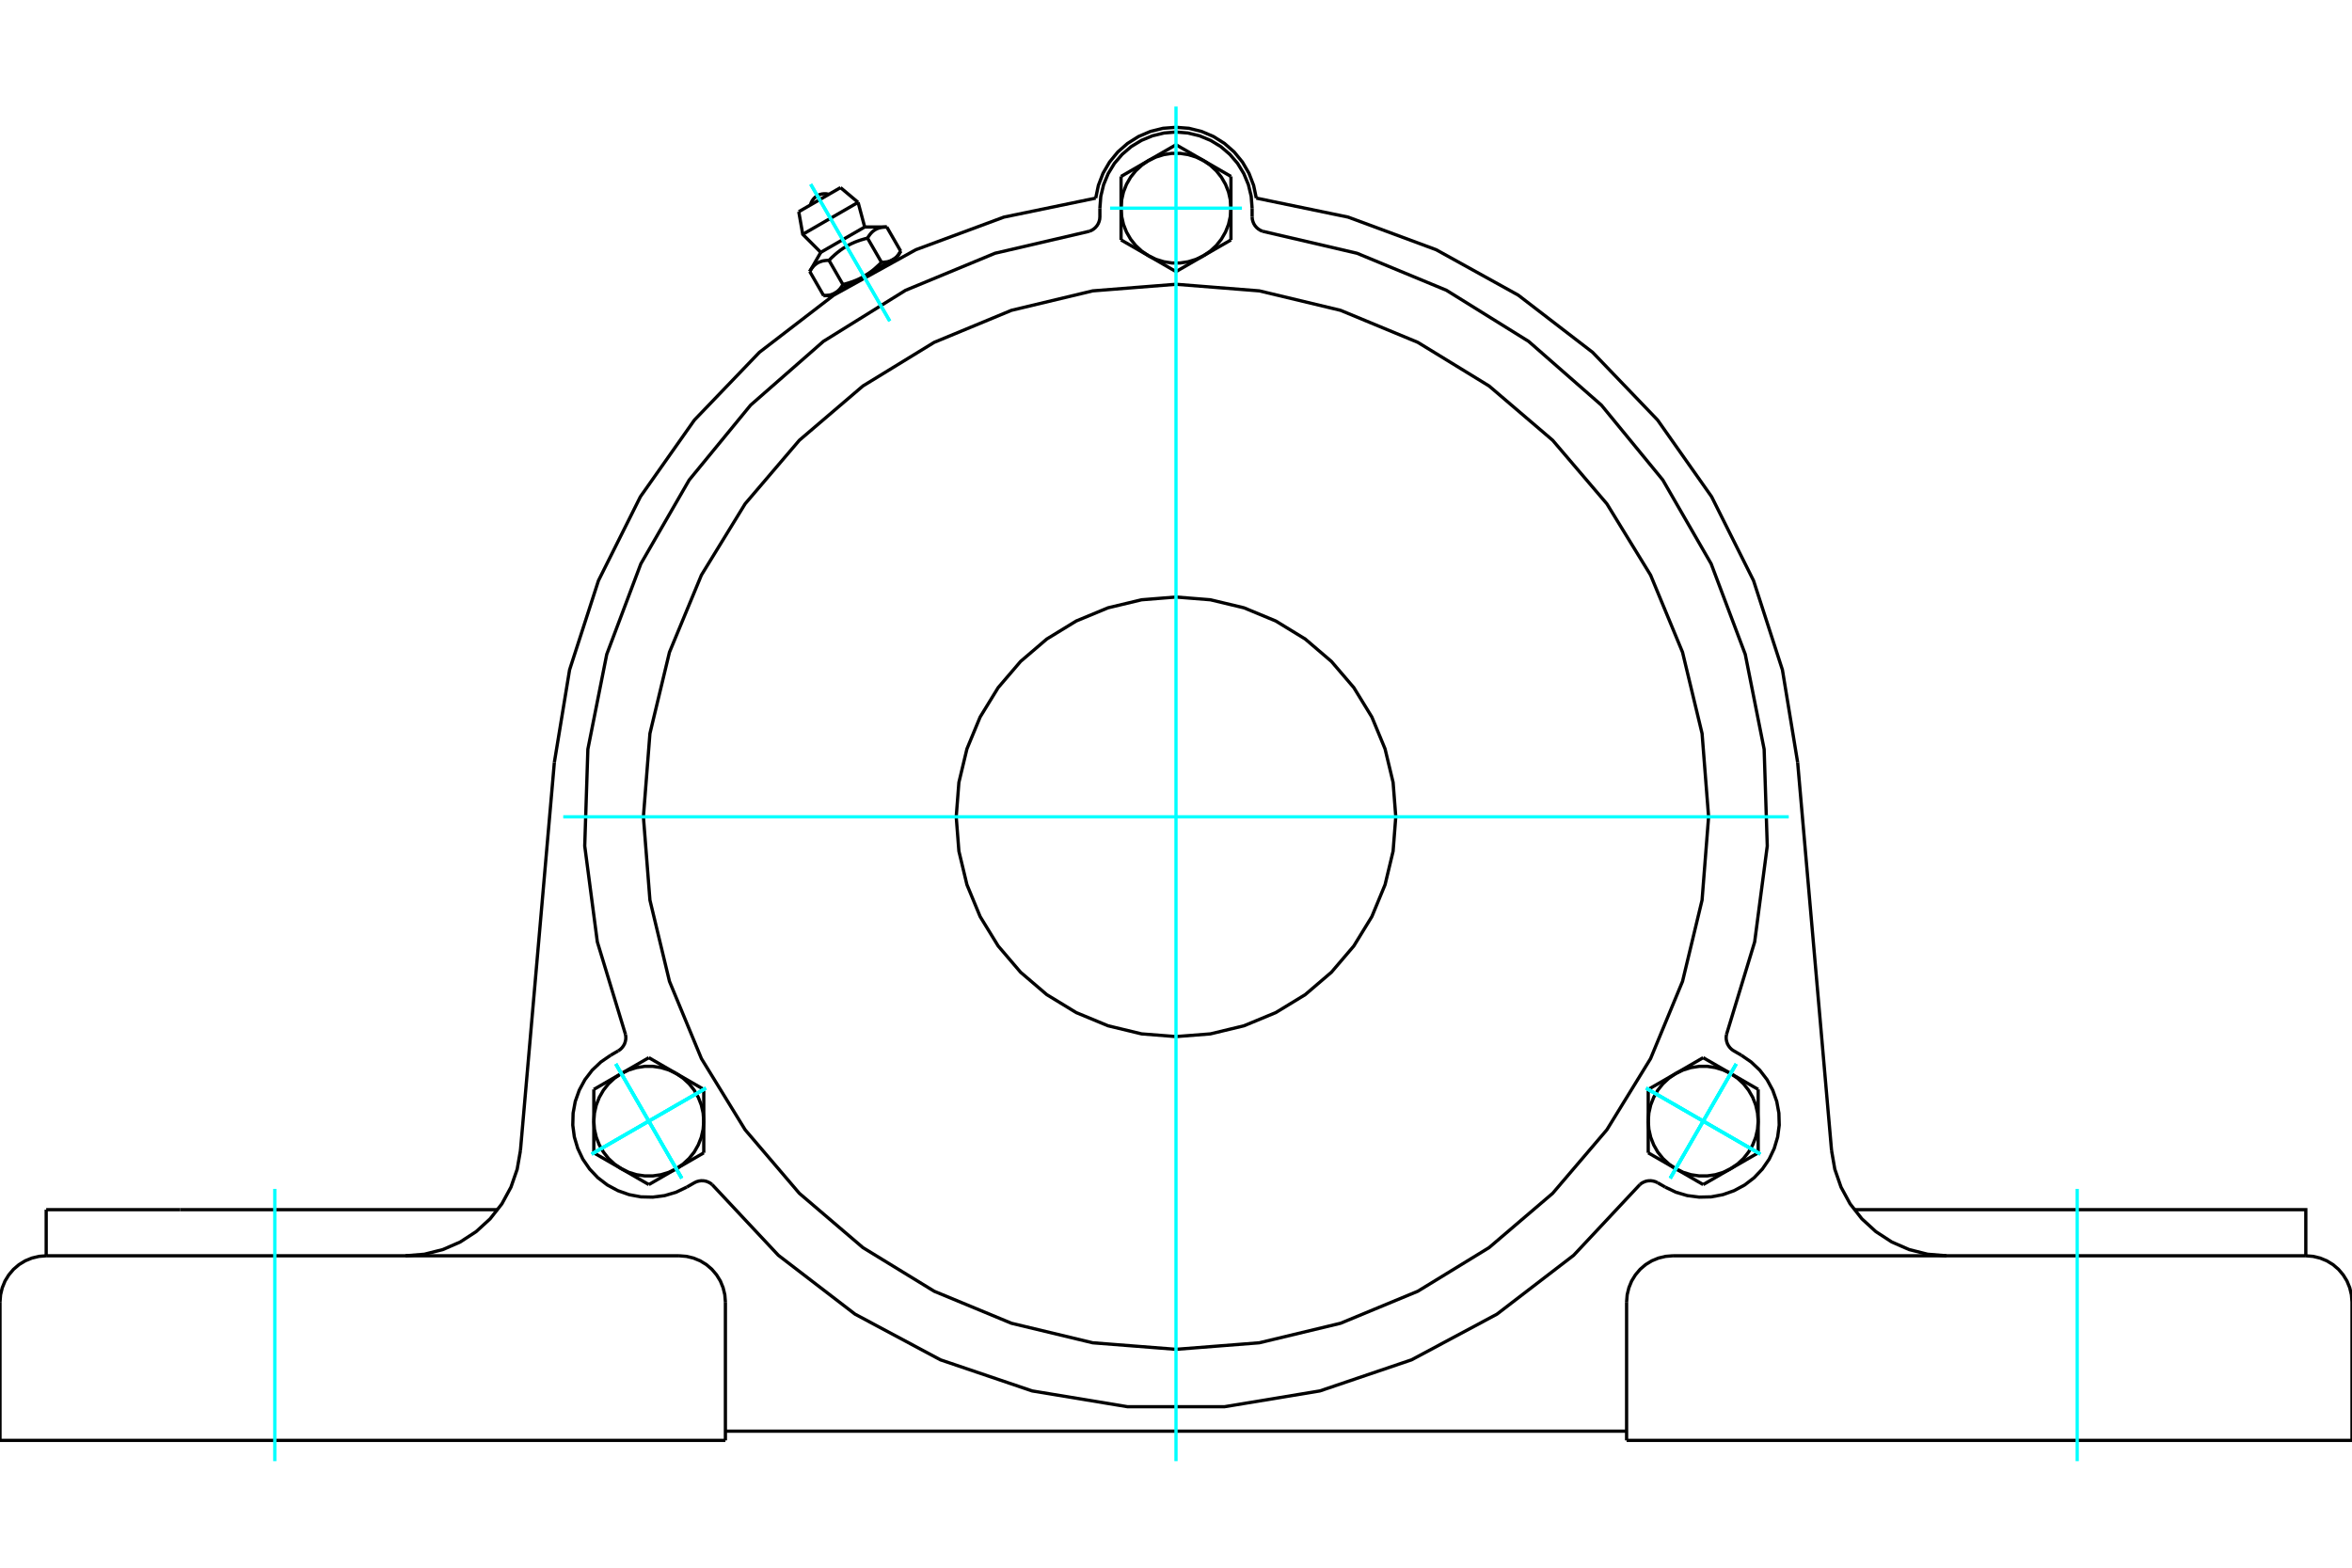 <?xml version="1.0" standalone="no"?>
<!DOCTYPE svg PUBLIC "-//W3C//DTD SVG 1.1//EN"
	"http://www.w3.org/Graphics/SVG/1.1/DTD/svg11.dtd">
<svg xmlns="http://www.w3.org/2000/svg" height="100%" width="100%" viewBox="0 0 36000 24000">
	<rect x="-1800" y="-1200" width="39600" height="26400" style="fill:#FFF"/>
	<g style="fill:none; fill-rule:evenodd" transform="matrix(1 0 0 1 0 0)">
		<g style="fill:none; stroke:#000; stroke-width:50; shape-rendering:geometricPrecision">
			<polyline points="16771,3033 15365,3324 14018,3823 12762,4518 11623,5394 10629,6430 9802,7604 9160,8889 8718,10255 8485,11672"/>
			<polyline points="19229,3033 19188,2838 19117,2653 19017,2481 18891,2327 18742,2196 18574,2090 18391,2012 18198,1964 18000,1949 17802,1964 17609,2012 17426,2090 17258,2196 17109,2327 16983,2481 16883,2653 16812,2838 16771,3033"/>
			<polyline points="27515,11672 27282,10255 26840,8889 26198,7604 25371,6430 24377,5394 23238,4518 21982,3823 20635,3324 19229,3033"/>
			<line x1="24897" y1="22051" x2="36000" y2="22051"/>
			<line x1="11103" y1="22051" x2="0" y2="22051"/>
			<polyline points="35293,19225 35293,18519 33243,18519 28381,18519"/>
			<line x1="35293" y1="19225" x2="25604" y2="19225"/>
			<polyline points="28034,17613 28084,17900 28179,18174 28318,18430 28498,18659 28712,18855 28956,19014 29222,19130 29504,19201 29794,19225"/>
			<line x1="707" y1="19225" x2="707" y2="18519"/>
			<line x1="2757" y1="18519" x2="707" y2="18519"/>
			<line x1="7619" y1="18519" x2="2757" y2="18519"/>
			<polyline points="6206,19225 6496,19201 6778,19130 7044,19014 7288,18855 7502,18659 7682,18430 7821,18174 7916,17900 7966,17613"/>
			<line x1="707" y1="19225" x2="10396" y2="19225"/>
			<polyline points="25604,19225 25493,19234 25385,19260 25283,19302 25188,19360 25104,19432 25032,19517 24974,19611 24932,19714 24906,19821 24897,19932"/>
			<polyline points="36000,22051 36000,19932 35991,19821 35965,19714 35923,19611 35865,19517 35793,19432 35709,19360 35614,19302 35512,19260 35404,19234 35293,19225"/>
			<line x1="24897" y1="19932" x2="24897" y2="22051"/>
			<polyline points="11103,19932 11094,19821 11068,19714 11026,19611 10968,19517 10896,19432 10812,19360 10717,19302 10615,19260 10507,19234 10396,19225"/>
			<polyline points="707,19225 596,19234 488,19260 386,19302 291,19360 207,19432 135,19517 77,19611 35,19714 9,19821 0,19932"/>
			<line x1="0" y1="22051" x2="0" y2="19932"/>
			<line x1="11103" y1="19932" x2="11103" y2="22051"/>
			<line x1="7966" y1="17613" x2="8485" y2="11672"/>
			<line x1="24897" y1="21910" x2="11103" y2="21910"/>
			<line x1="27515" y1="11672" x2="28034" y2="17613"/>
			<line x1="12865" y1="2872" x2="12226" y2="3241"/>
			<line x1="12287" y1="3587" x2="13134" y2="3098"/>
			<line x1="12563" y1="3863" x2="13235" y2="3475"/>
			<polyline points="12689,3986 12676,3986 12664,3986 12652,3987 12640,3988 12629,3989 12619,3991 12608,3992 12598,3994 12588,3996 12579,3999 12570,4002 12561,4005 12552,4008 12543,4011 12535,4015 12527,4019 12519,4023 12511,4028 12503,4032 12496,4037 12489,4043 12481,4049 12474,4055 12467,4061 12460,4067 12453,4074 12446,4082 12440,4090 12433,4098 12426,4106 12420,4115 12413,4125 12407,4135 12400,4145 12394,4156"/>
			<polyline points="13278,3645 13256,3651 13234,3657 13213,3663 13193,3669 13173,3675 13153,3682 13135,3688 13116,3695 13098,3702 13080,3709 13063,3717 13046,3724 13029,3732 13013,3740 12997,3748 12981,3757 12965,3766 12949,3775 12934,3784 12918,3794 12903,3803 12888,3814 12873,3824 12858,3835 12843,3847 12828,3858 12813,3870 12798,3883 12782,3896 12767,3910 12752,3924 12736,3938 12721,3953 12705,3969 12689,3986"/>
			<polyline points="13573,3475 13560,3475 13548,3476 13536,3477 13525,3477 13514,3479 13503,3480 13492,3482 13482,3484 13473,3486 13463,3488 13454,3491 13445,3494 13436,3497 13428,3501 13419,3504 13411,3508 13403,3513 13395,3517 13388,3522 13380,3527 13373,3532 13365,3538 13358,3544 13351,3550 13344,3557 13337,3564 13331,3571 13324,3579 13317,3587 13311,3596 13304,3605 13298,3614 13291,3624 13285,3635 13278,3645"/>
			<line x1="12607" y1="4526" x2="12394" y2="4156"/>
			<polyline points="12607,4526 12614,4526 12620,4526 12626,4525 12632,4525 12638,4525 12644,4524 12650,4524 12656,4524 12661,4523 12667,4522 12672,4522 12677,4521 12683,4520 12688,4519 12693,4518 12698,4517 12703,4516 12708,4515 12712,4514 12717,4513 12722,4511 12726,4510 12731,4508 12735,4507 12740,4505 12744,4504 12748,4502 12753,4500 12757,4499 12761,4497 12765,4495 12769,4493 12773,4491 12777,4488 12781,4486 12785,4484 12789,4482 12793,4479 12796,4477 12800,4474 12804,4471 12808,4469 12811,4466 12815,4463 12818,4460 12822,4457 12825,4454 12829,4451 12832,4447 12836,4444 12839,4441 12843,4437 12846,4433 12850,4430 12853,4426 12856,4422 12860,4418 12863,4414 12866,4410 12870,4405 12873,4401 12876,4396 12879,4392 12883,4387 12886,4382 12889,4377 12892,4372 12896,4366 12899,4361 12902,4356 12689,3986"/>
			<polyline points="12902,4356 12913,4353 12924,4350 12935,4347 12946,4344 12957,4341 12967,4338 12977,4335 12988,4332 12998,4329 13007,4326 13017,4322 13027,4319 13036,4316 13046,4313 13055,4309 13064,4306 13073,4302 13082,4299 13091,4295 13100,4292 13109,4288 13117,4284 13126,4281 13134,4277 13143,4273 13151,4269 13159,4265 13167,4261 13175,4257 13184,4253 13192,4248 13200,4244 13207,4240 13215,4235 13223,4231 12781,4486"/>
			<polyline points="13492,4015 13498,4015 13504,4015 13510,4015 13517,4015 13523,4014 13528,4014 13534,4014 13540,4013 13545,4012 13551,4012 13556,4011 13562,4010 13567,4010 13572,4009 13577,4008 13582,4007 13587,4006 13592,4005 13597,4003 13601,4002 13606,4001 13611,3999 13615,3998 13620,3996 13624,3995 13628,3993 13633,3992 13637,3990 13641,3988 13645,3986 13649,3984 13653,3982 13657,3980 13661,3978 13665,3976"/>
			<polyline points="13223,4231 13231,4226 13239,4222 13246,4217 13254,4212 13262,4207 13269,4203 13277,4198 13285,4192 13292,4187 13300,4182 13307,4177 13315,4171 13322,4166 13330,4160 13337,4154 13345,4149 13352,4143 13360,4137 13368,4131 13375,4124 13383,4118 13390,4112 13398,4105 13405,4098 13413,4091 13421,4084 13428,4077 13436,4070 13444,4063 13452,4055 13460,4048 13468,4040 13475,4032 13483,4024 13492,4015"/>
			<line x1="13665" y1="3976" x2="13223" y2="4231"/>
			<polyline points="13665,3976 13669,3973 13673,3971 13677,3969 13681,3966 13684,3964 13688,3961 13692,3958 13695,3955 13699,3952 13703,3950 13706,3946 13710,3943 13713,3940 13717,3937 13720,3934 13724,3930 13727,3927 13730,3923 13734,3919 13737,3915 13740,3911 13744,3907 13747,3903 13750,3899 13754,3895 13757,3890 13760,3886 13764,3881 13767,3876 13770,3871 13773,3866 13777,3861 13780,3856 13783,3851 13786,3845"/>
			<line x1="13734" y1="3936" x2="13665" y2="3976"/>
			<line x1="12781" y1="4486" x2="12713" y2="4526"/>
			<line x1="13786" y1="3845" x2="13573" y2="3475"/>
			<line x1="13492" y1="4015" x2="13278" y2="3645"/>
			<polyline points="12687,2975 12651,2967 12614,2966 12578,2970 12543,2980 12510,2996 12480,3016 12454,3042 12432,3071 12415,3104 12404,3138"/>
			<line x1="13134" y1="3098" x2="12865" y2="2872"/>
			<polyline points="12226,3241 12287,3587 12563,3863"/>
			<line x1="13235" y1="3475" x2="13134" y2="3098"/>
			<line x1="12859" y1="4441" x2="12865" y2="4452"/>
			<line x1="13593" y1="4031" x2="13587" y2="4021"/>
			<line x1="12563" y1="3863" x2="12394" y2="4156"/>
			<line x1="13573" y1="3475" x2="13235" y2="3475"/>
			<line x1="13734" y1="3936" x2="13786" y2="3845"/>
			<line x1="12607" y1="4526" x2="12713" y2="4526"/>
			<polyline points="16673,3541 16707,3527 16738,3508 16766,3484 16790,3456 16809,3425 16823,3391 16832,3356 16835,3319 16835,3187"/>
			<polyline points="19165,3319 19168,3356 19177,3391 19191,3425 19210,3456 19234,3484 19262,3508 19293,3527 19327,3541"/>
			<line x1="19165" y1="3187" x2="19165" y2="3319"/>
			<polyline points="19165,3187 19151,3005 19108,2827 19038,2658 18943,2502 18824,2363 18685,2244 18529,2149 18360,2079 18182,2036 18000,2021 17818,2036 17640,2079 17471,2149 17315,2244 17176,2363 17057,2502 16962,2658 16892,2827 16849,3005 16835,3187"/>
			<polyline points="26426,15837 26857,14420 27050,12951 27002,11470 26713,10017 26191,8631 25451,7348 24511,6202 23397,5226 22139,4444 20770,3877 19327,3541"/>
			<polyline points="10901,18136 10872,18113 10839,18096 10805,18083 10769,18077 10732,18076 10696,18081 10661,18091 10628,18107 10513,18173"/>
			<polyline points="9462,16088 9493,16067 9519,16042 9541,16013 9559,15981 9571,15946 9578,15910 9579,15874 9574,15837"/>
			<line x1="9348" y1="16154" x2="9462" y2="16088"/>
			<polyline points="9348,16154 9197,16258 9064,16384 8953,16529 8866,16690 8805,16862 8772,17042 8767,17225 8791,17406 8843,17581 8921,17746 9025,17897 9151,18030 9296,18141 9457,18228 9629,18289 9809,18323 9992,18327 10173,18304 10348,18252 10513,18173"/>
			<polyline points="16673,3541 15230,3877 13861,4444 12603,5226 11489,6202 10549,7348 9809,8631 9287,10017 8998,11470 8950,12951 9143,14420 9574,15837"/>
			<polyline points="26426,15837 26421,15874 26422,15910 26429,15946 26441,15981 26459,16013 26481,16042 26507,16067 26538,16088 26652,16154"/>
			<polyline points="25372,18107 25339,18091 25304,18081 25268,18076 25231,18077 25195,18083 25161,18096 25128,18113 25099,18136"/>
			<line x1="25487" y1="18173" x2="25372" y2="18107"/>
			<polyline points="25487,18173 25652,18252 25827,18304 26008,18327 26191,18323 26371,18289 26543,18228 26704,18141 26849,18030 26975,17897 27079,17746 27157,17581 27209,17406 27233,17225 27228,17042 27195,16862 27134,16690 27047,16529 26936,16384 26803,16258 26652,16154"/>
			<line x1="18841" y1="3673" x2="18421" y2="3915"/>
			<line x1="18841" y1="3187" x2="18841" y2="3673"/>
			<polyline points="18421,3915 18524,3845 18617,3759 18695,3661 18758,3552 18804,3435 18832,3312 18841,3187"/>
			<line x1="18421" y1="2458" x2="18841" y2="2701"/>
			<polyline points="18841,3187 18832,3062 18804,2939 18758,2822 18695,2713 18617,2615 18524,2529 18421,2458"/>
			<line x1="18841" y1="2701" x2="18841" y2="3187"/>
			<line x1="17579" y1="2458" x2="18000" y2="2216"/>
			<polyline points="18421,2458 18307,2404 18187,2367 18063,2348 17937,2348 17813,2367 17693,2404 17579,2458"/>
			<line x1="18000" y1="2216" x2="18421" y2="2458"/>
			<line x1="18000" y1="4158" x2="17579" y2="3915"/>
			<line x1="18421" y1="3915" x2="18000" y2="4158"/>
			<polyline points="17579,3915 17693,3970 17813,4007 17937,4026 18063,4026 18187,4007 18307,3970 18421,3915"/>
			<line x1="17159" y1="3187" x2="17159" y2="2701"/>
			<polyline points="17579,2458 17476,2529 17383,2615 17305,2713 17242,2822 17196,2939 17168,3062 17159,3187"/>
			<line x1="17159" y1="2701" x2="17579" y2="2458"/>
			<line x1="17579" y1="3915" x2="17159" y2="3673"/>
			<polyline points="17159,3187 17168,3312 17196,3435 17242,3552 17305,3661 17383,3759 17476,3845 17579,3915"/>
			<line x1="17159" y1="3673" x2="17159" y2="3187"/>
			<line x1="9931" y1="16192" x2="10351" y2="16435"/>
			<line x1="9510" y1="16435" x2="9931" y2="16192"/>
			<polyline points="10351,16435 10238,16381 10118,16344 9993,16325 9868,16325 9743,16344 9623,16381 9510,16435"/>
			<line x1="9089" y1="17164" x2="9089" y2="16678"/>
			<polyline points="9510,16435 9406,16506 9314,16591 9236,16690 9173,16799 9127,16916 9099,17038 9089,17164"/>
			<line x1="9089" y1="16678" x2="9510" y2="16435"/>
			<line x1="9510" y1="17892" x2="9089" y2="17649"/>
			<polyline points="9089,17164 9099,17289 9127,17411 9173,17528 9236,17637 9314,17736 9406,17821 9510,17892"/>
			<line x1="9089" y1="17649" x2="9089" y2="17164"/>
			<line x1="10772" y1="16678" x2="10772" y2="17164"/>
			<line x1="10351" y1="16435" x2="10772" y2="16678"/>
			<polyline points="10772,17164 10762,17038 10734,16916 10688,16799 10626,16690 10547,16591 10455,16506 10351,16435"/>
			<line x1="10351" y1="17892" x2="9931" y2="18135"/>
			<polyline points="9510,17892 9623,17947 9743,17984 9868,18002 9993,18002 10118,17984 10238,17947 10351,17892"/>
			<line x1="9931" y1="18135" x2="9510" y2="17892"/>
			<line x1="10772" y1="17164" x2="10772" y2="17649"/>
			<polyline points="10351,17892 10455,17821 10547,17736 10626,17637 10688,17528 10734,17411 10762,17289 10772,17164"/>
			<line x1="10772" y1="17649" x2="10351" y2="17892"/>
			<line x1="25228" y1="17649" x2="25228" y2="17164"/>
			<line x1="25649" y1="17892" x2="25228" y2="17649"/>
			<polyline points="25228,17164 25238,17289 25266,17411 25312,17528 25374,17637 25453,17736 25545,17821 25649,17892"/>
			<line x1="26490" y1="17892" x2="26069" y2="18135"/>
			<polyline points="25649,17892 25762,17947 25882,17984 26007,18002 26132,18002 26257,17984 26377,17947 26490,17892"/>
			<line x1="26069" y1="18135" x2="25649" y2="17892"/>
			<line x1="26911" y1="17164" x2="26911" y2="17649"/>
			<polyline points="26490,17892 26594,17821 26686,17736 26764,17637 26827,17528 26873,17411 26901,17289 26911,17164"/>
			<line x1="26911" y1="17649" x2="26490" y2="17892"/>
			<line x1="25228" y1="16678" x2="25649" y2="16435"/>
			<line x1="25228" y1="17164" x2="25228" y2="16678"/>
			<polyline points="25649,16435 25545,16506 25453,16591 25374,16690 25312,16799 25266,16916 25238,17038 25228,17164"/>
			<line x1="26490" y1="16435" x2="26911" y2="16678"/>
			<polyline points="26911,17164 26901,17038 26873,16916 26827,16799 26764,16690 26686,16591 26594,16506 26490,16435"/>
			<line x1="26911" y1="16678" x2="26911" y2="17164"/>
			<line x1="25649" y1="16435" x2="26069" y2="16192"/>
			<polyline points="26490,16435 26377,16381 26257,16344 26132,16325 26007,16325 25882,16344 25762,16381 25649,16435"/>
			<line x1="26069" y1="16192" x2="26490" y2="16435"/>
			<polyline points="21364,12505 21323,11978 21200,11465 20998,10977 20722,10527 20379,10126 19978,9783 19527,9507 19040,9305 18526,9182 18000,9140 17474,9182 16960,9305 16473,9507 16022,9783 15621,10126 15278,10527 15002,10977 14800,11465 14677,11978 14636,12505 14677,13031 14800,13544 15002,14032 15278,14482 15621,14884 16022,15227 16473,15502 16960,15704 17474,15828 18000,15869 18526,15828 19040,15704 19527,15502 19978,15227 20379,14884 20722,14482 20998,14032 21200,13544 21323,13031 21364,12505"/>
			<polyline points="26152,12505 26052,11229 25753,9985 25264,8804 24595,7713 23765,6740 22792,5909 21701,5241 20519,4751 19275,4453 18000,4352 16725,4453 15481,4751 14299,5241 13208,5909 12235,6740 11405,7713 10736,8804 10247,9985 9948,11229 9848,12505 9948,13780 10247,15024 10736,16206 11405,17296 12235,18269 13208,19100 14299,19768 15481,20258 16725,20557 18000,20657 19275,20557 20519,20258 21701,19768 22792,19100 23765,18269 24595,17296 25264,16206 25753,15024 26052,13780 26152,12505"/>
			<polyline points="10901,18136 11913,19217 13088,20119 14395,20818 15798,21294 17259,21536 18741,21536 20202,21294 21605,20818 22912,20119 24087,19217 25099,18136"/>
		</g>
		<g style="fill:none; stroke:#0FF; stroke-width:50; shape-rendering:geometricPrecision">
			<line x1="18000" y1="22369" x2="18000" y2="1631"/>
			<line x1="8621" y1="12505" x2="27379" y2="12505"/>
			<line x1="4206" y1="22369" x2="4206" y2="18201"/>
			<line x1="31794" y1="22369" x2="31794" y2="18201"/>
			<line x1="12409" y1="2821" x2="13619" y2="4916"/>
			<line x1="12409" y1="2821" x2="13619" y2="4916"/>
			<line x1="16991" y1="3187" x2="19009" y2="3187"/>
			<line x1="26944" y1="17668" x2="25195" y2="16659"/>
			<line x1="25565" y1="18038" x2="26574" y2="16289"/>
			<line x1="26944" y1="17668" x2="25195" y2="16659"/>
			<line x1="25565" y1="18038" x2="26574" y2="16289"/>
			<line x1="9056" y1="17668" x2="10805" y2="16659"/>
			<line x1="9426" y1="16289" x2="10435" y2="18038"/>
			<line x1="9056" y1="17668" x2="10805" y2="16659"/>
			<line x1="9426" y1="16289" x2="10435" y2="18038"/>
			<line x1="9056" y1="17668" x2="10805" y2="16659"/>
			<line x1="10435" y1="18038" x2="9426" y2="16289"/>
			<line x1="9056" y1="17668" x2="10805" y2="16659"/>
			<line x1="10435" y1="18038" x2="9426" y2="16289"/>
			<line x1="26944" y1="17668" x2="25195" y2="16659"/>
			<line x1="26574" y1="16289" x2="25565" y2="18038"/>
			<line x1="26944" y1="17668" x2="25195" y2="16659"/>
			<line x1="26574" y1="16289" x2="25565" y2="18038"/>
		</g>
	</g>
</svg>
